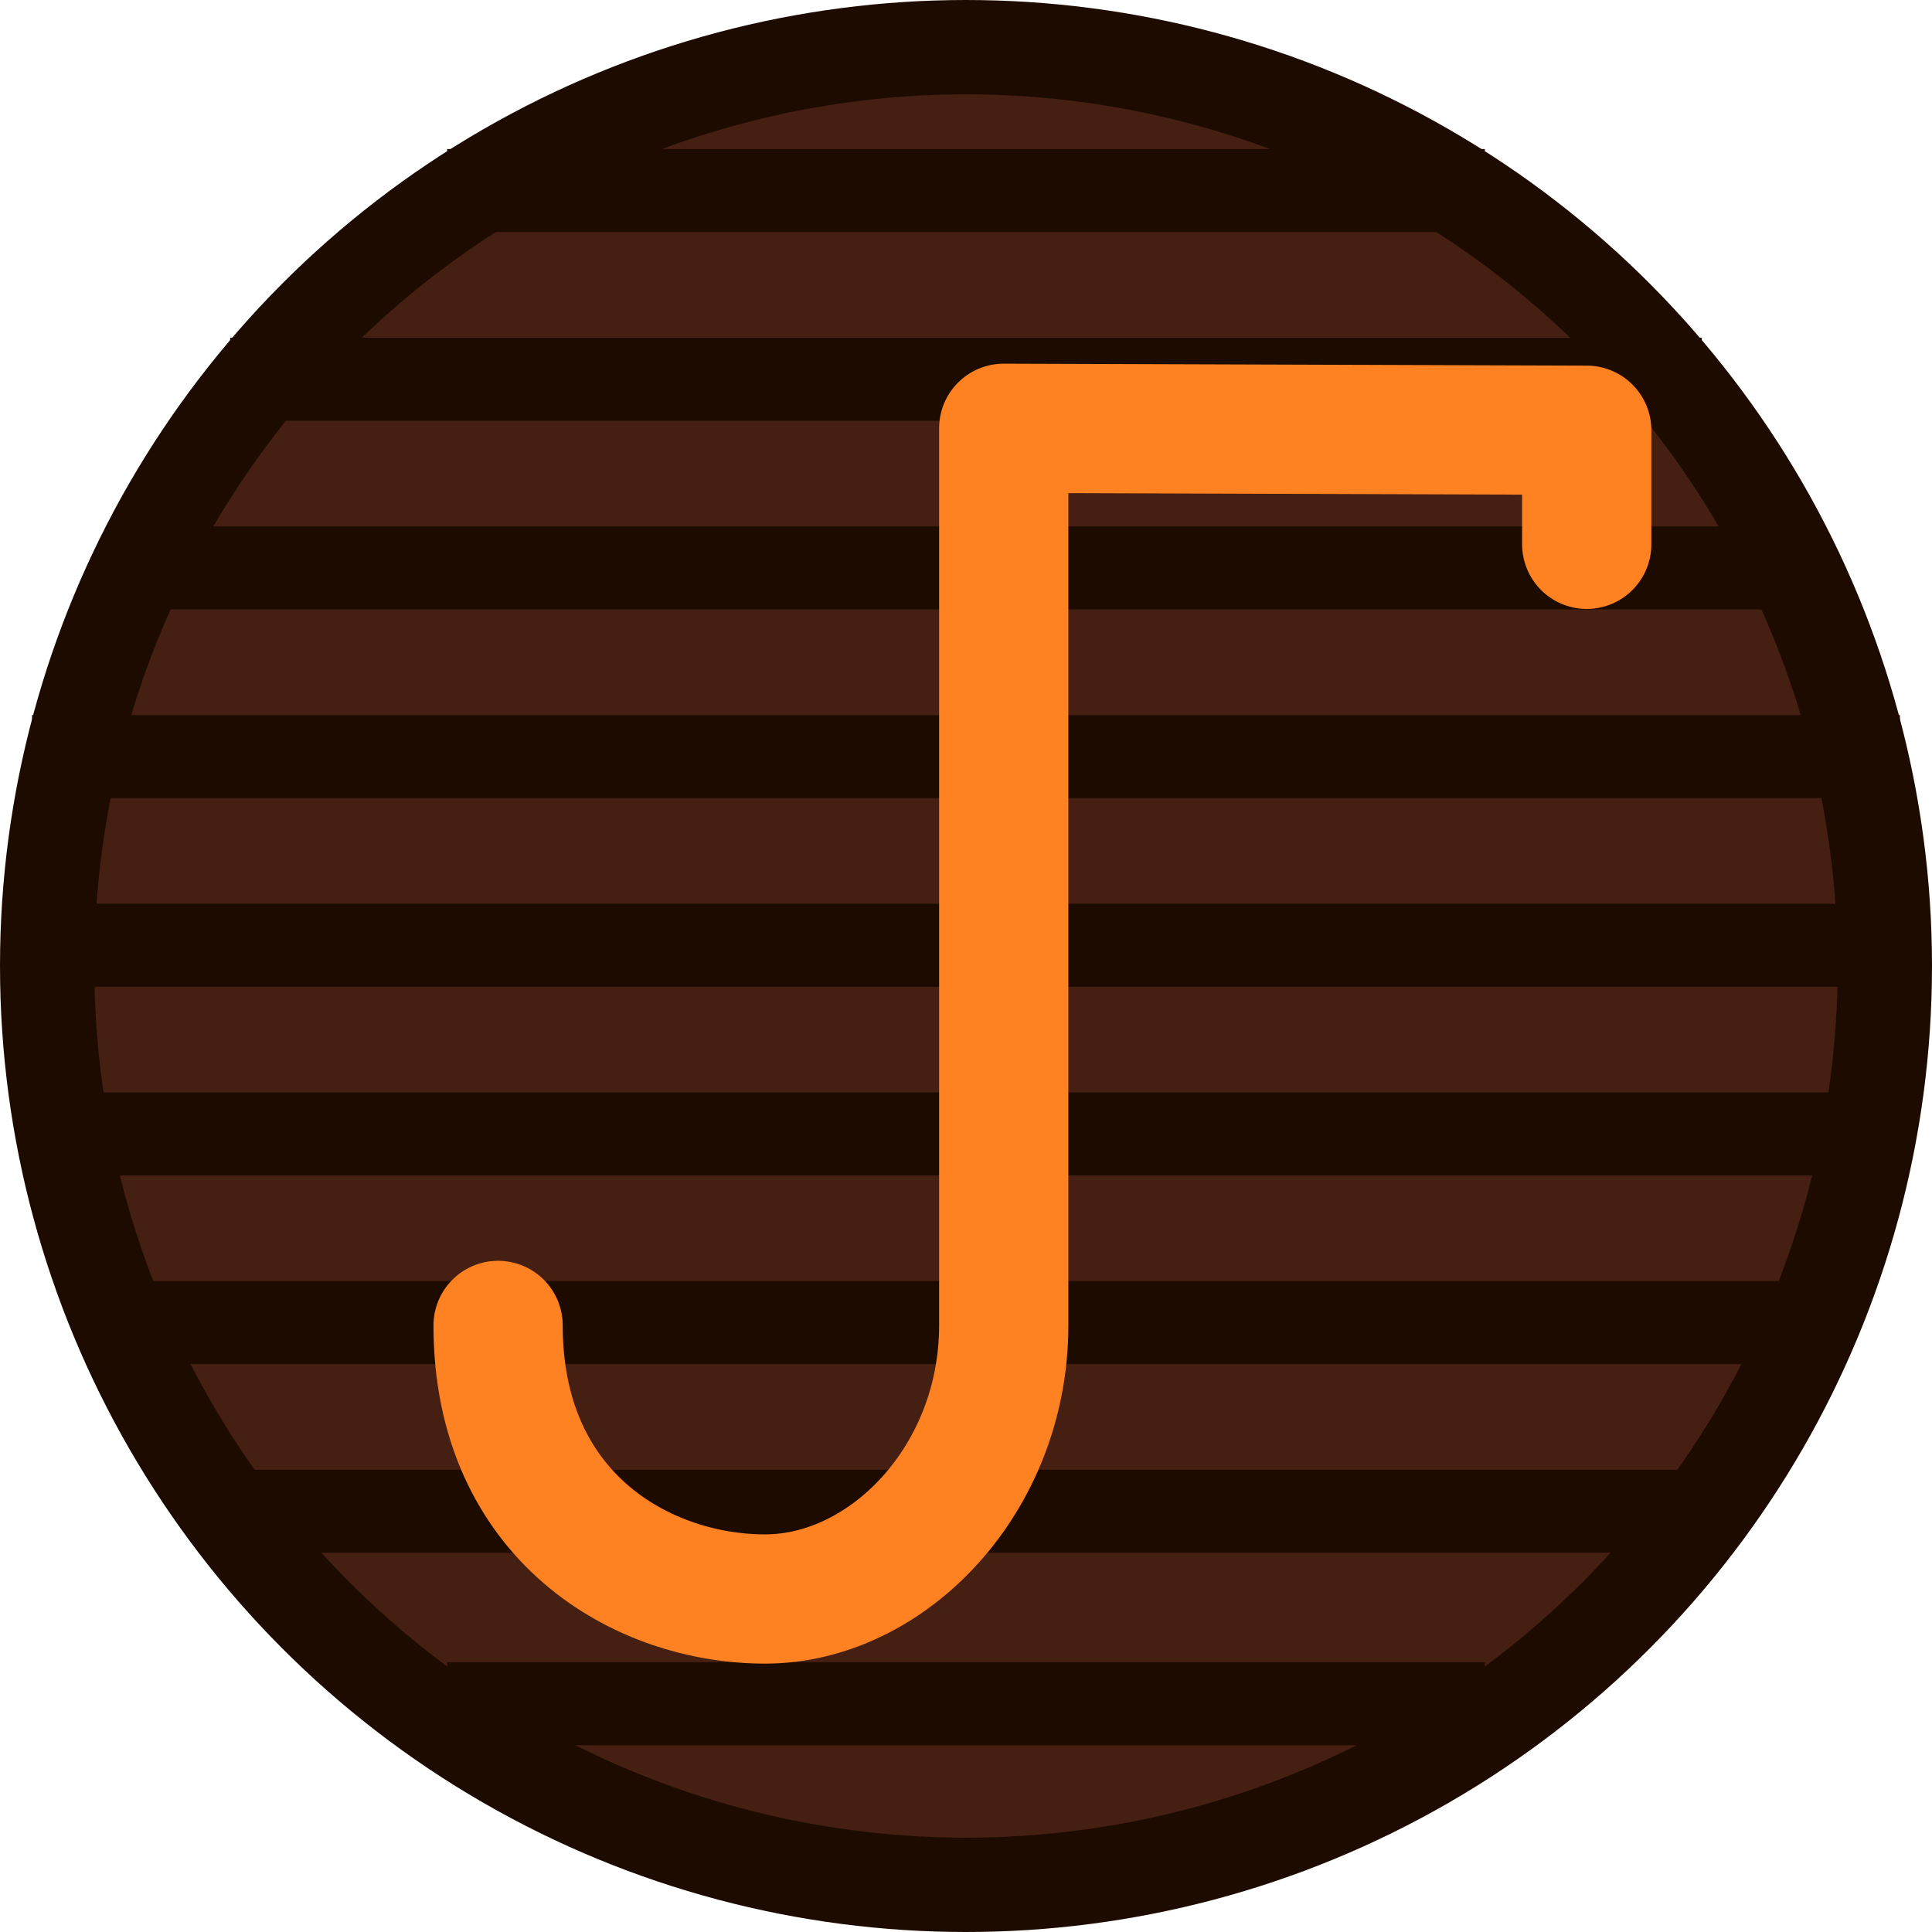 <svg width="1024" height="1024" viewBox="0 0 1024 1024" fill="none" xmlns="http://www.w3.org/2000/svg">
<g clip-path="url(#clip0_1002_34)">
<circle cx="512" cy="512" r="487" fill="#451F11" stroke="#1D0B00" stroke-width="50"/>
<line x1="17" y1="501" x2="1007" y2="501" stroke="#1D0B00" stroke-width="44"/>
<line x1="17" y1="601" x2="1007" y2="601" stroke="#1D0B00" stroke-width="44"/>
<line x1="17" y1="401" x2="1007" y2="401" stroke="#1D0B00" stroke-width="44"/>
<line x1="57" y1="301" x2="967" y2="301" stroke="#1D0B00" stroke-width="44"/>
<line x1="57" y1="701" x2="967" y2="701" stroke="#1D0B00" stroke-width="44"/>
<line x1="122" y1="201" x2="902" y2="201" stroke="#1D0B00" stroke-width="44"/>
<line x1="237" y1="101" x2="787" y2="101" stroke="#1D0B00" stroke-width="44"/>
<line x1="237" y1="903" x2="787" y2="903" stroke="#1D0B00" stroke-width="44"/>
<line x1="122" y1="801" x2="902" y2="801" stroke="#1D0B00" stroke-width="44"/>
<path d="M264 702.5C264 804 340.5 847.5 405.5 847.5C470.5 847.5 532 784 532 702.5L532 227L841 228.04L841 288.5" stroke="#FF8222" stroke-width="68.5" stroke-linecap="round" stroke-linejoin="round"/>
</g>
<defs>
<clipPath id="clip0_1002_34">
<rect width="1024" height="1024" fill="white"/>
</clipPath>
</defs>
</svg>
